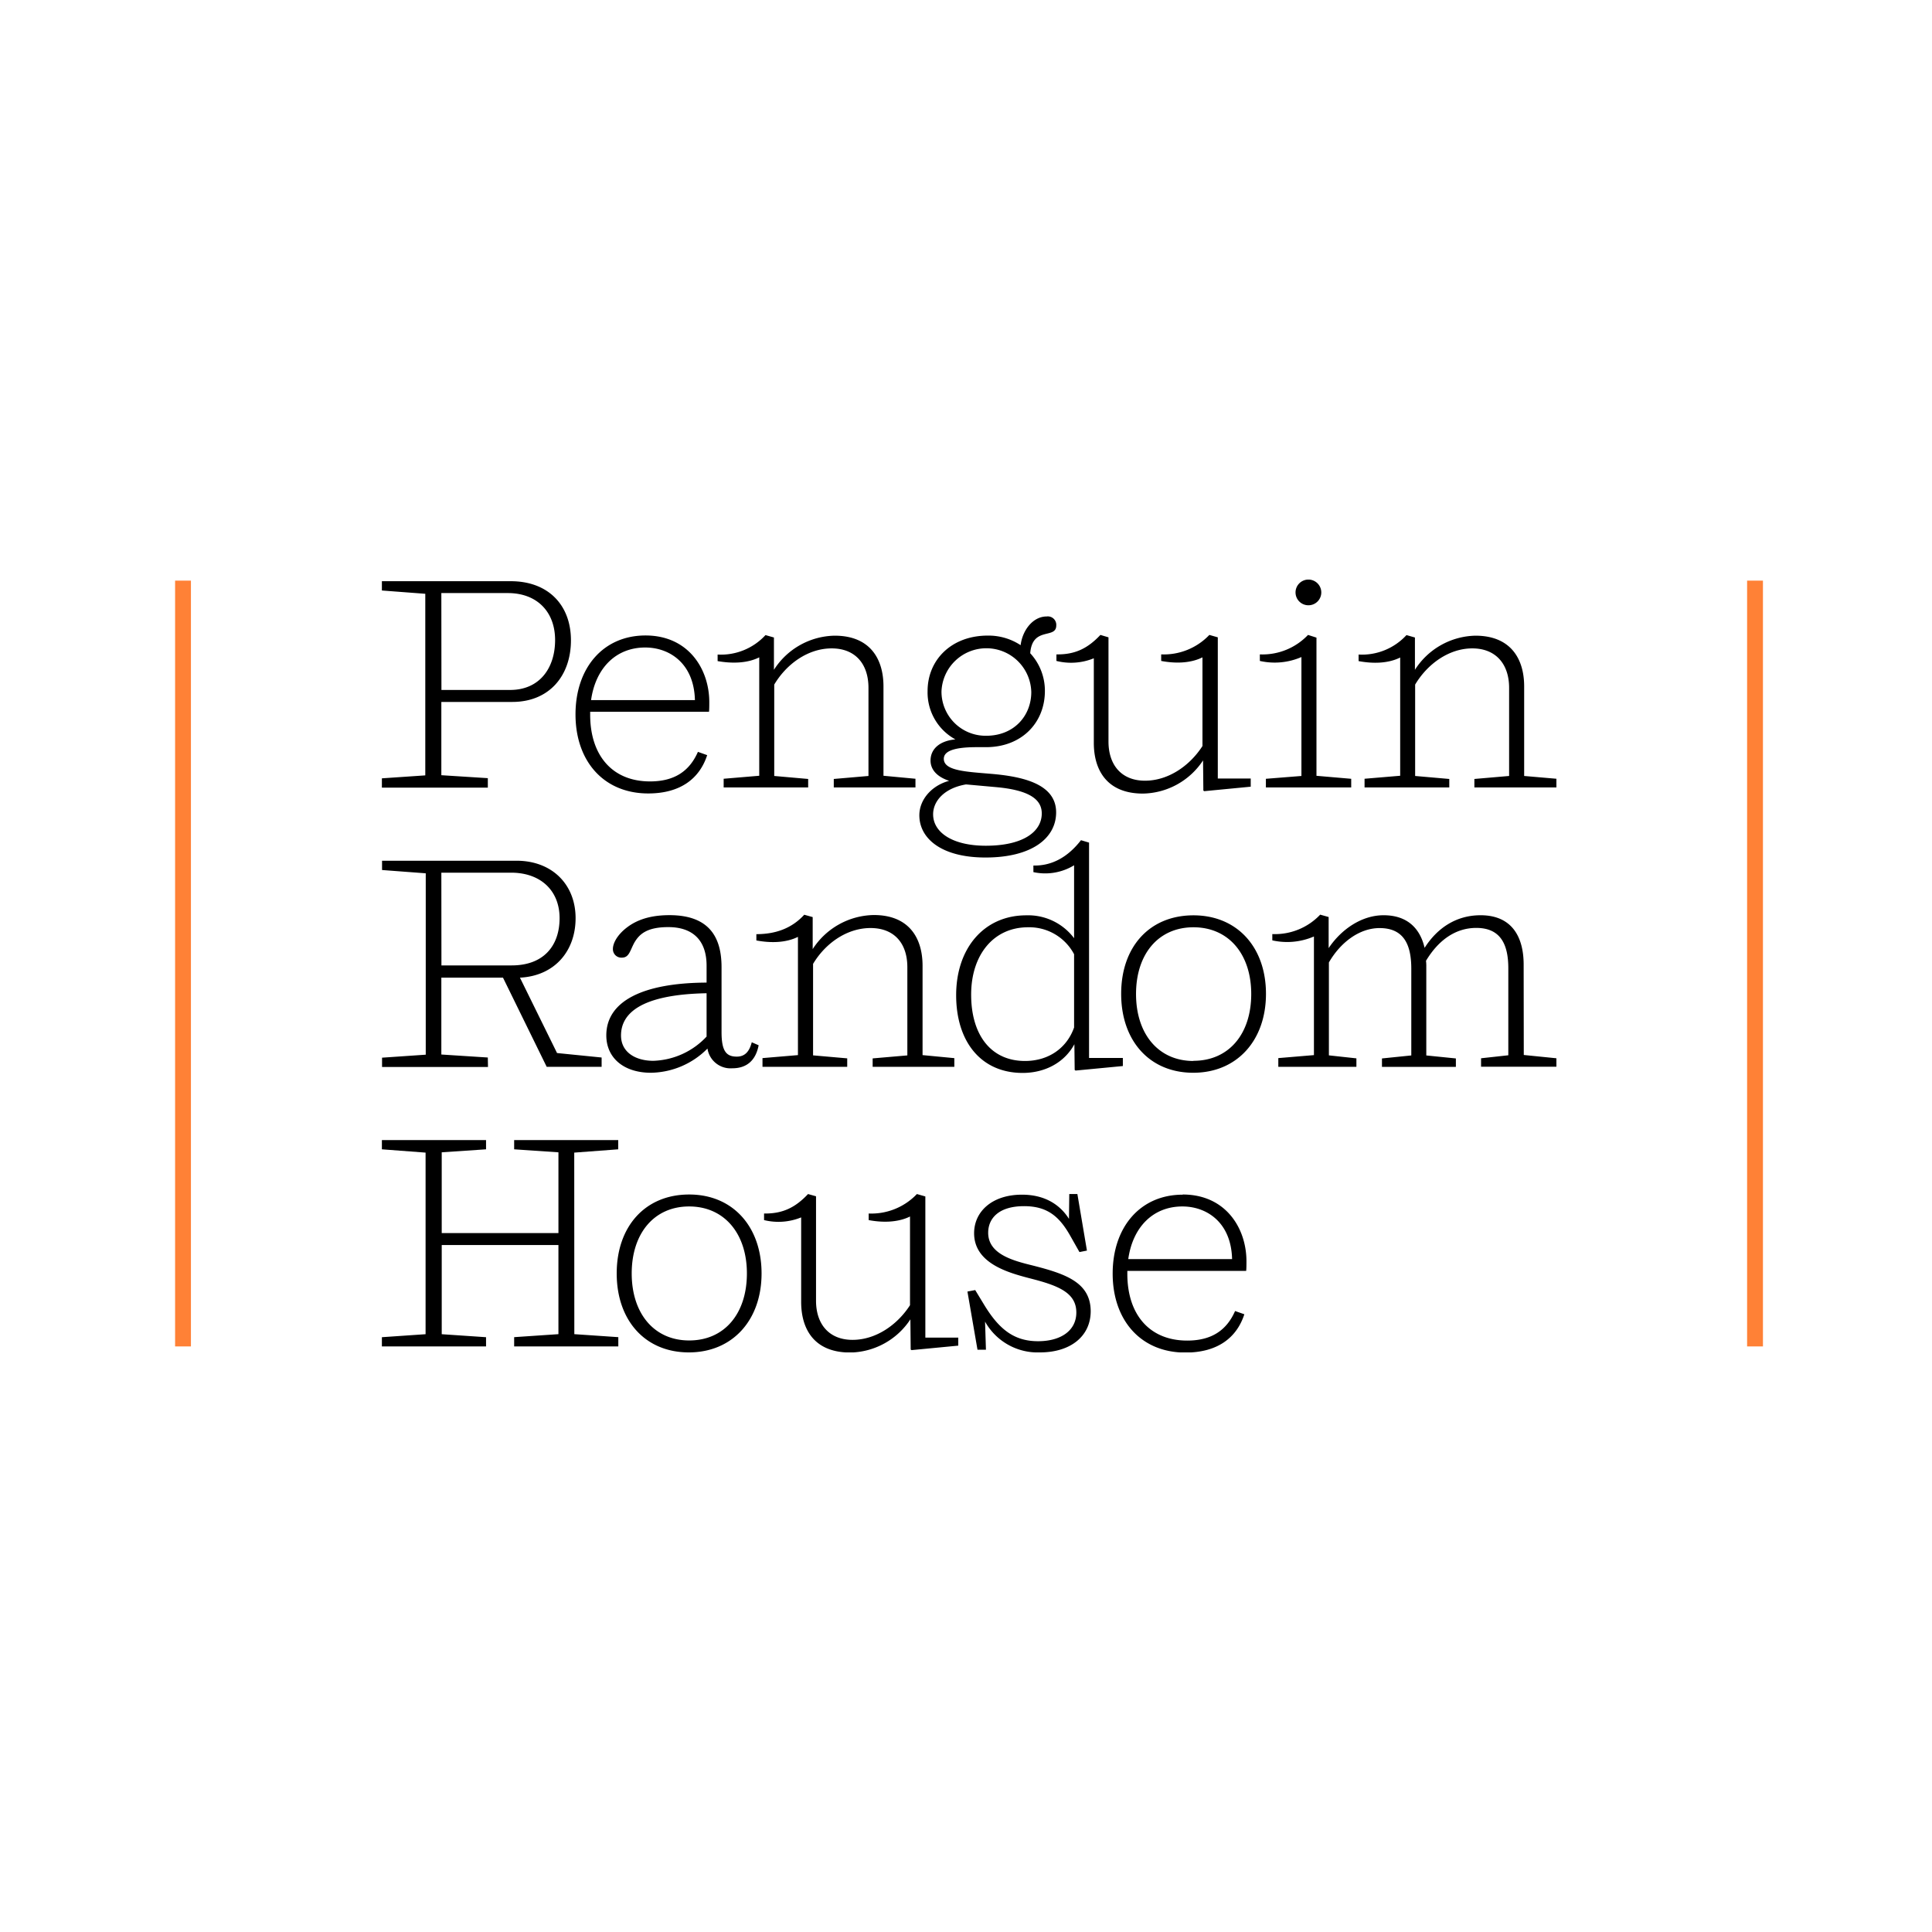 <svg xmlns="http://www.w3.org/2000/svg" width="320" height="320" fill="none"><g clip-path="url(#a)"><path fill="#000" d="M107.367 131.42c5.404 0 8.525-2.532 9.764-6.344l-1.533-.545c-1.4 3.196-3.891 4.896-7.937 4.896-6.243 0-9.91-4.309-9.91-11.044v-.497h19.681c.049-.343.049-1.14.049-1.581 0-5.448-3.423-11.051-10.562-11.051-6.998 0-11.597 5.351-11.597 13.08s4.662 13.086 12.045 13.086zm-.497-24.173c4.018 0 8.084 2.623 8.231 8.716H97.898c.749-5.302 4.115-8.716 8.972-8.716zm109.842-6.994a2.127 2.127 0 0 0 1.507-3.636 2.133 2.133 0 0 0-3.638 1.506 2.132 2.132 0 0 0 2.131 2.13zm-116.288 71.239c0 3.714 2.877 6.19 7.391 6.19a13.44 13.44 0 0 0 9.365-4.008 3.862 3.862 0 0 0 4.115 3.267c2.331 0 3.864-1.238 4.361-3.812l-1.141-.497c-.392 1.532-1.134 2.378-2.478 2.378-1.736 0-2.526-.895-2.526-4.063v-10.751c0-4.952-2.03-8.617-8.623-8.617-3.864 0-6.096 1.14-7.636 2.525-1.337 1.238-1.736 2.378-1.736 3.07a1.413 1.413 0 0 0 .426 1.051 1.403 1.403 0 0 0 1.065.39c1.19 0 1.337-1.14 2.03-2.427.847-1.49 2.134-2.63 5.655-2.63 3.961 0 6.341 2.099 6.341 6.393v2.798c-10.61.049-16.609 3.099-16.609 8.743zm16.609.196a12.592 12.592 0 0 1-8.826 4.015c-2.918 0-5.347-1.399-5.347-4.197 0-3.497 3.024-6.785 14.173-6.994v7.176zm35.24-36.651c0 3.812 3.618 6.994 10.953 6.994 7.699 0 11.702-3.217 11.702-7.477 0-4.707-5.501-5.952-10.904-6.393-4.017-.343-7.699-.497-7.699-2.476 0-.993.994-1.931 5.403-1.931h1.575c5.942 0 9.764-4.063 9.764-9.309a9.143 9.143 0 0 0-2.429-6.246c.343-4.505 4.311-2.281 4.311-4.603a1.39 1.39 0 0 0-.438-1.124 1.412 1.412 0 0 0-1.15-.366c-2.275 0-4.011 2.281-4.312 4.757a9.654 9.654 0 0 0-5.452-1.588c-6.047 0-9.959 4.064-9.959 9.17a8.852 8.852 0 0 0 4.605 8.022c-2.674.245-4.116 1.637-4.116 3.498 0 1.336.847 2.623 3.08 3.364-2.849.756-4.934 3.078-4.934 5.708zm3.667-20.501a7.435 7.435 0 0 1 7.484-7.164 7.435 7.435 0 0 1 7.389 7.262c0 3.861-2.8 7.232-7.482 7.232a7.31 7.31 0 0 1-7.391-7.33zm4.067 15.388 4.955.447c5.802.518 7.587 2.183 7.587 4.358 0 3.022-3.073 5.351-9.274 5.351-5.55 0-8.721-2.232-8.721-5.204 0-2.217 1.883-4.351 5.453-4.952zm9.966 21.683c-6.943 0-11.604 5.399-11.604 13.226 0 7.694 4.115 12.877 11.009 12.877 3.766 0 6.95-1.755 8.574-4.756l.049 4.26.147.105 7.832-.749v-1.336h-5.599v-35.672l-1.337-.399c-2.17 2.798-4.809 4.267-7.881 4.197v1.091a9.185 9.185 0 0 0 6.74-1.133v12.08a9.51 9.51 0 0 0-7.93-3.791zm7.93 18.577c-1.239 3.497-4.311 5.547-8.133 5.547-5.599 0-8.917-4.26-8.917-10.996 0-6.588 3.717-11.149 9.414-11.149a8.406 8.406 0 0 1 4.454 1.145 8.406 8.406 0 0 1 3.182 3.318v12.135zm-52.149-61.279v19.585l-5.893.496v1.434h13.997v-1.399l-5.62-.496v-15.136c2.03-3.421 5.599-5.995 9.512-5.995 3.912 0 6.096 2.574 6.096 6.54v14.591l-5.746.496v1.399h13.529v-1.434l-5.298-.496v-14.808c0-4.504-2.184-8.393-8.084-8.393a12.182 12.182 0 0 0-10.058 5.651v-5.35l-1.399-.399a10.022 10.022 0 0 1-7.93 3.224v1.085c2.386.419 4.913.37 6.894-.623v.028zm55.417.154v13.989c0 4.456 2.135 8.393 8.133 8.393a12.156 12.156 0 0 0 9.96-5.497l.049 5.001.147.098 7.699-.742v-1.357h-5.453v-23.382l-1.399-.399a10.41 10.41 0 0 1-7.979 3.224v1.085c2.33.447 4.857.398 6.838-.595v14.689c-2.1 3.266-5.648 5.742-9.519 5.742-3.87 0-6.047-2.574-6.047-6.491v-17.255l-1.337-.399c-2.099 2.231-4.199 3.273-7.286 3.224v1.085a9.94 9.94 0 0 0 6.194-.441v.028zm-27.904 89.11-1.4-.398a10.403 10.403 0 0 1-7.986 3.224v1.091c2.331.441 4.857.392 6.845-.594v14.688c-2.1 3.267-5.655 5.743-9.519 5.743-3.863 0-6.047-2.574-6.047-6.484v-17.298l-1.323-.37c-2.099 2.231-4.199 3.273-7.285 3.224v1.091a9.989 9.989 0 0 0 6.145-.447v13.989c0 4.455 2.099 8.393 8.125 8.393a12.157 12.157 0 0 0 9.967-5.498l.049 5.002.147.097 7.734-.741v-1.329h-5.452v-23.383zm44.408-46.562c-7.286 0-11.975 5.225-11.975 13.003 0 7.777 4.703 13.072 11.94 13.072 7.237 0 12.045-5.35 12.045-13.072 0-7.722-4.773-13.003-12.01-13.003zm0 24.124c-5.795 0-9.512-4.456-9.512-11.093 0-6.638 3.717-11.052 9.512-11.052s9.568 4.414 9.568 11.052c0 6.637-3.717 11.065-9.568 11.065v.028zm-1.785 22.145c-6.999 0-11.597 5.343-11.597 13.072 0 7.729 4.661 13.08 12.045 13.08 5.403 0 8.525-2.525 9.764-6.344l-1.533-.538c-1.4 3.189-3.891 4.896-7.93 4.896-6.25 0-9.917-4.316-9.917-11.052v-.489h19.681c.049-.35.049-1.14.049-1.588 0-5.47-3.423-11.065-10.562-11.065v.028zm-9.014 10.666c.741-5.295 4.108-8.715 8.965-8.715 4.018 0 8.084 2.623 8.231 8.715h-17.196zm22.795-79.549v1.434h14.131v-1.434l-5.753-.496v-22.886l-1.4-.448a10.4 10.4 0 0 1-7.979 3.224v1.085c2.306.521 4.718.296 6.887-.644v19.697l-5.886.468zm42.694 30.776c0-4.511-1.883-8.176-7.139-8.176-4.017 0-7.167 2.098-9.267 5.4-.7-3.022-2.68-5.4-6.796-5.4-3.611 0-6.999 2.315-9.098 5.448v-5.155l-1.4-.391a10.315 10.315 0 0 1-7.93 3.217v1.042c2.308.519 4.722.294 6.894-.643v19.648l-5.9.496v1.441h12.934v-1.399l-4.556-.496v-15.388c1.882-3.267 5.004-5.694 8.398-5.694 3.962 0 5.25 2.672 5.25 6.736v14.36l-4.858.496v1.399h12.242v-1.399l-4.9-.496v-14.689a6.915 6.915 0 0 0-.049-.986c2.1-3.497 4.956-5.449 8.329-5.449 4.017 0 5.305 2.721 5.305 6.687v14.409l-4.514.496v1.399h12.479v-1.399l-5.403-.545-.021-14.969zm-81.405 49.815c-3.22-.79-7.286-1.881-7.286-5.399 0-2.33 1.687-4.407 5.949-4.407 3.815 0 5.802 1.686 7.587 4.805l1.582 2.798 1.239-.245-1.582-9.365h-1.344l-.049 4.112c-1.4-2.224-3.863-4.007-7.783-4.007-4.955 0-7.93 2.797-7.93 6.386 0 5.001 5.705 6.539 9.099 7.435 4.661 1.182 7.832 2.322 7.832 5.693 0 2.973-2.527 4.757-6.341 4.757-3.969 0-6.446-1.98-8.875-5.946l-1.533-2.525-1.287.245 1.665 9.631h1.4l-.147-4.651a9.967 9.967 0 0 0 9.099 5.099c5.06 0 8.399-2.679 8.399-6.834-.028-4.805-4.242-6.197-9.694-7.582zm81.489-81.059v-14.843c0-4.504-2.184-8.393-8.077-8.393a12.188 12.188 0 0 0-10.015 5.651v-5.35l-1.4-.399a10.023 10.023 0 0 1-7.93 3.224v1.085c2.38.447 4.899.398 6.887-.595v19.585l-5.9.496v1.434h14.033v-1.399l-5.655-.496v-15.136c2.036-3.421 5.599-5.995 9.469-5.995 3.871 0 6.096 2.574 6.096 6.54v14.591l-5.753.496v1.399h13.585v-1.434l-5.34-.461zm-171.65 46.632-7.699-.496v-12.73h10.212l7.237 14.765h9.098v-1.539l-7.383-.741-6.145-12.485c5.795-.294 9.217-4.456 9.217-9.856 0-5.546-3.863-9.512-9.798-9.512H63.28v1.539l7.237.545v30.042l-7.237.496v1.539h17.546l-.028-1.567zM73.1 144.542h11.55c4.899 0 8.035 2.973 8.035 7.533 0 4.561-2.632 7.827-7.93 7.827h-11.64l-.014-15.36zm53.193 30.713v1.441h14.033v-1.399l-5.656-.496V159.65c2.037-3.413 5.6-5.938 9.519-5.938 3.919 0 6.096 2.525 6.096 6.484v14.612l-5.746.496v1.399h13.529v-1.441l-5.263-.503v-14.808c0-4.511-2.177-8.393-8.077-8.393a12.262 12.262 0 0 0-5.769 1.553 12.261 12.261 0 0 0-4.352 4.091V151.9l-1.399-.391c-2.037 2.231-4.711 3.217-7.93 3.217v1.042c2.379.448 4.899.399 6.887-.594v19.585l-5.872.496zm-45.494-46.367-7.699-.489v-12.136h11.752c6.145 0 9.714-4.364 9.714-10.205 0-5.84-3.765-9.792-9.966-9.792H63.253v1.539l7.188.545v30.077l-7.188.489v1.539h17.546v-1.567zM73.1 98.231h11.01c4.857 0 7.832 3.12 7.832 7.778 0 4.659-2.583 8.268-7.44 8.268H73.115L73.1 98.231zm22.012 92.678 7.286-.546v-1.531H85.16v1.531l7.335.497v13.374H73.163V190.86l7.342-.497v-1.531H63.253v1.531l7.237.546v30.077l-7.237.496v1.532h17.252v-1.532l-7.341-.496v-14.773h19.33v14.766l-7.334.496v1.532h17.252v-1.532l-7.286-.496-.014-30.07zm19.03 6.939c-7.286 0-11.996 5.294-11.996 13.072s4.71 13.08 11.947 13.08c7.237 0 12.046-5.351 12.046-13.08s-4.746-13.072-11.983-13.072h-.014zm0 24.173c-5.795 0-9.511-4.463-9.511-11.101 0-6.637 3.716-11.093 9.511-11.093 5.796 0 9.568 4.456 9.568 11.093 0 6.638-3.702 11.101-9.554 11.101h-.014z"/><path fill="#FF8136" d="M29 223.007h2.625V96.168H29v126.839zm260.375 0H292V96.168h-2.625v126.839z"/></g><defs><clipPath id="a"><path fill="#fff" d="M29 96h263v128H29z"/></clipPath></defs></svg>